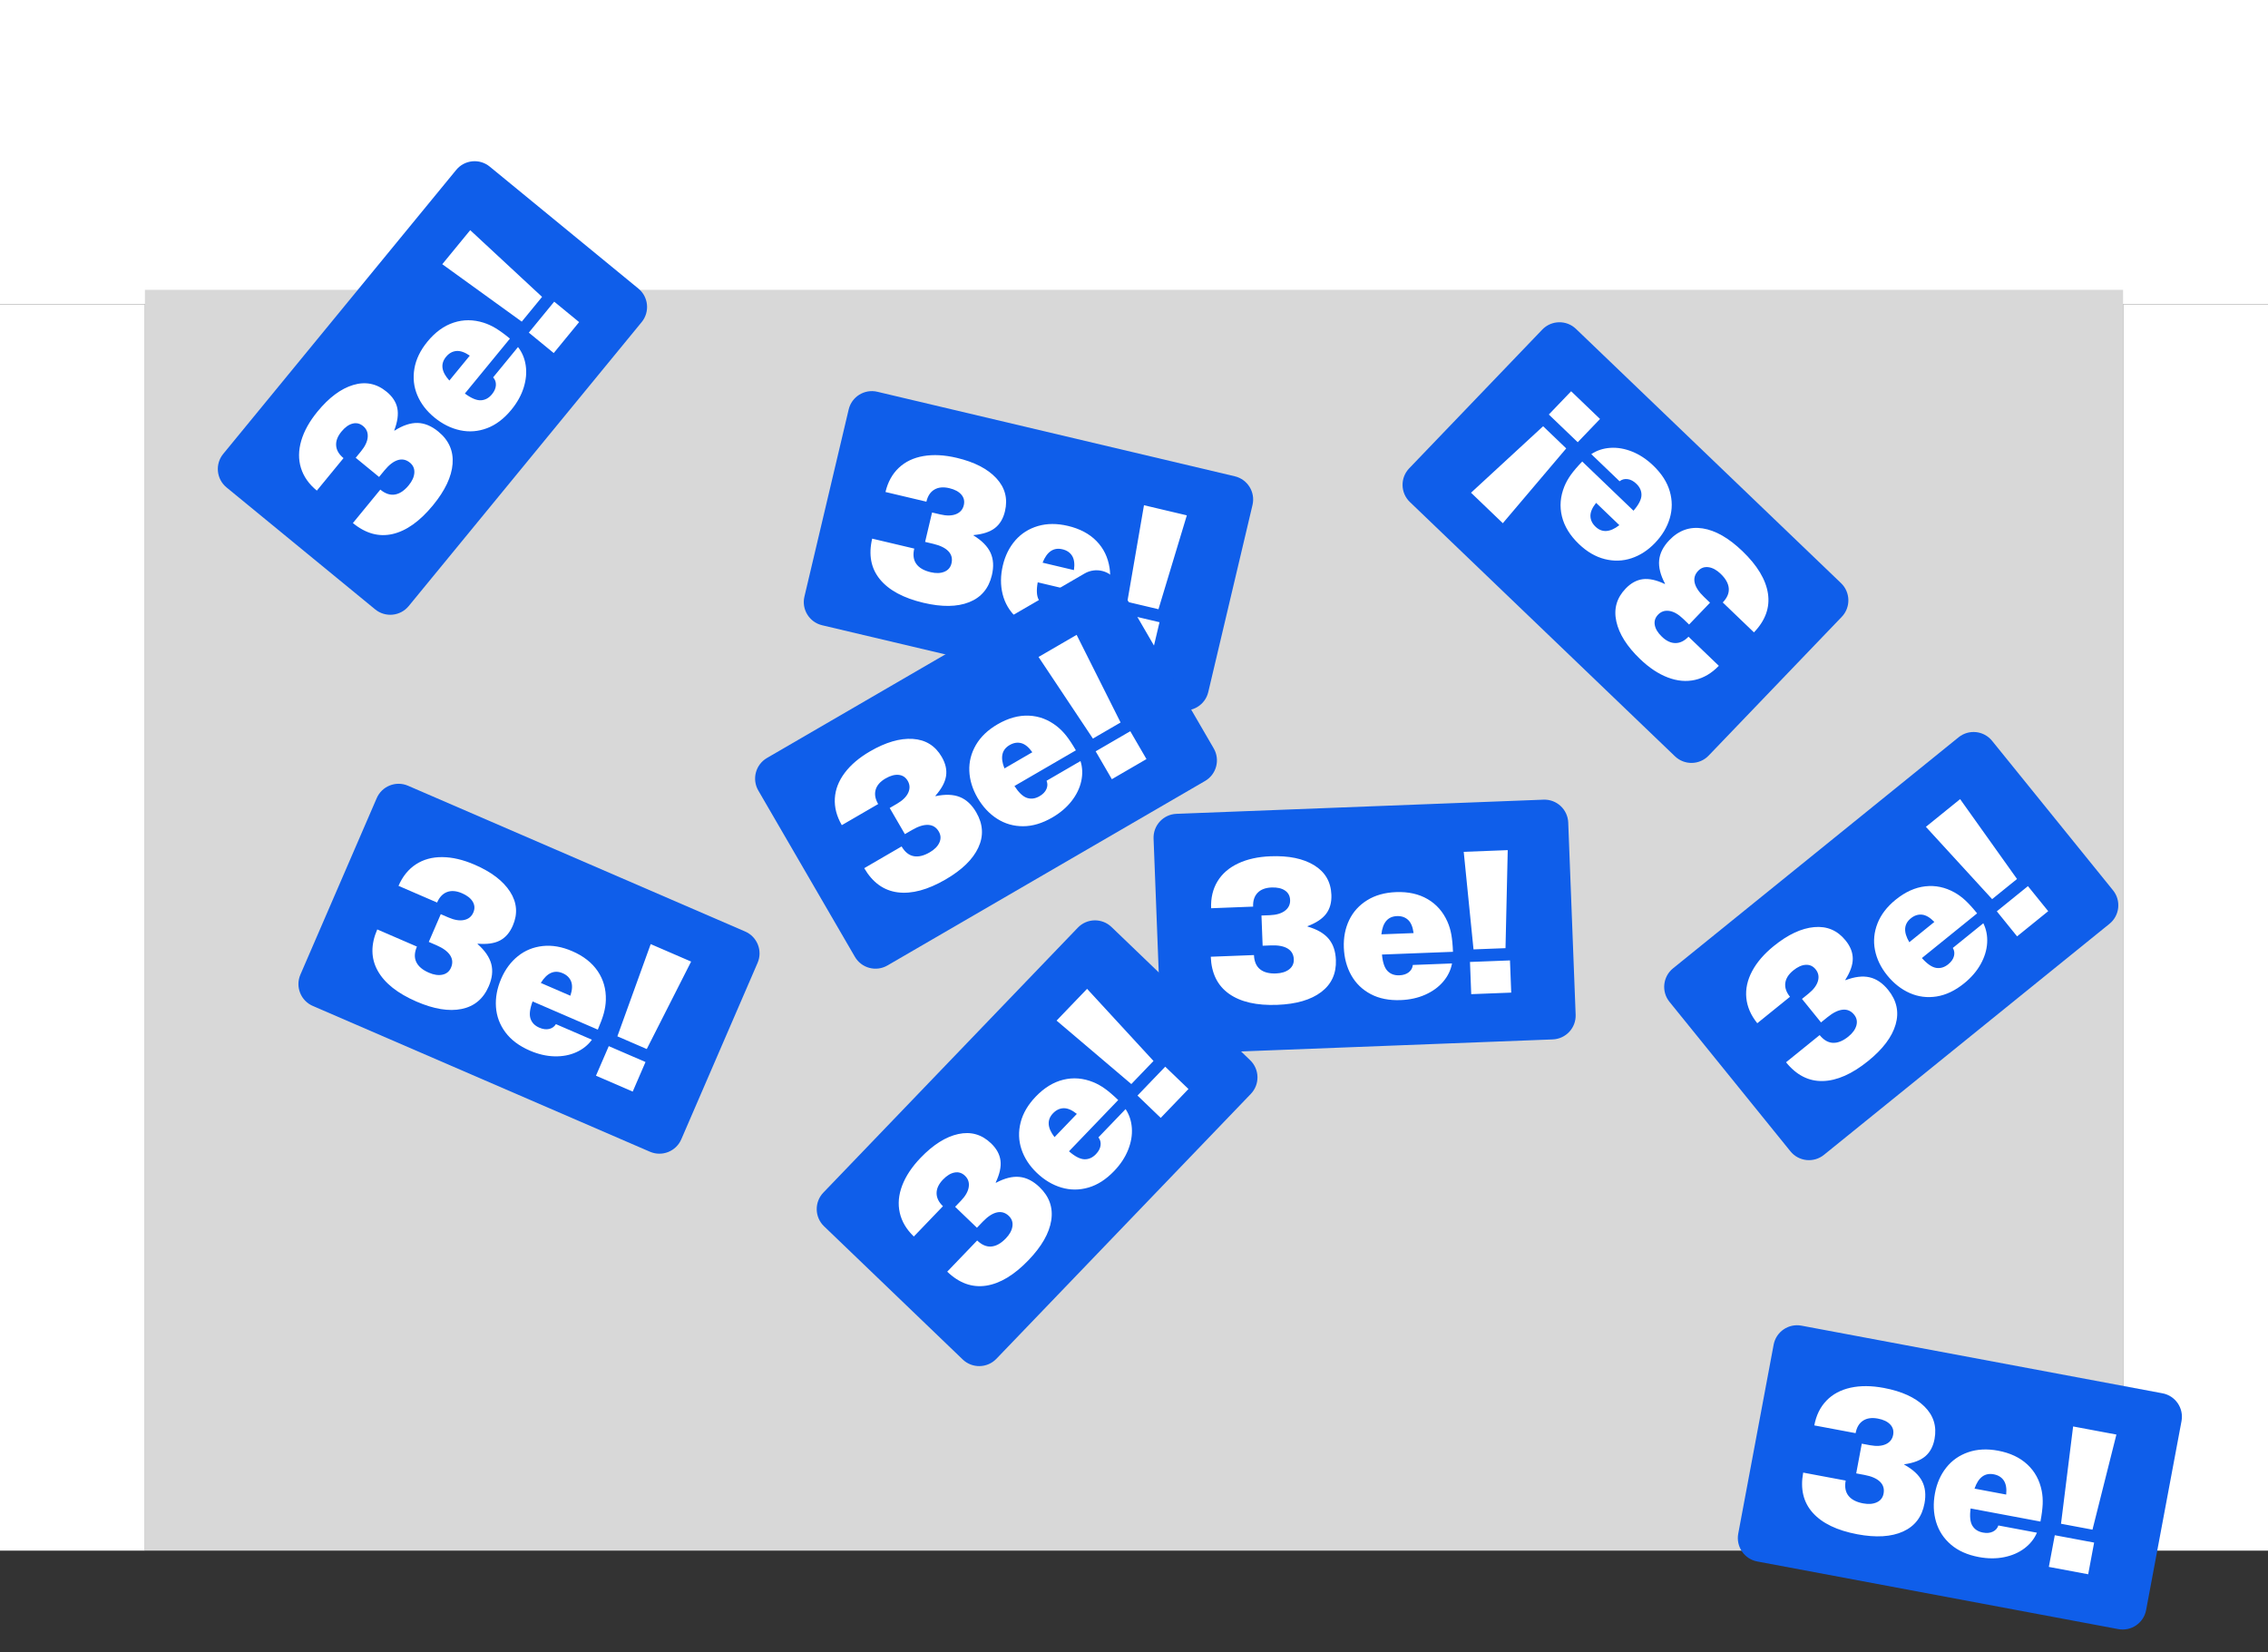 <?xml version="1.0" encoding="UTF-8"?> <svg xmlns="http://www.w3.org/2000/svg" width="313" height="228" viewBox="0 0 313 228" fill="none"><rect x="0" y="0" width="313" height="228" fill="#333333" stroke="none"/> <rect x="313" width="42" height="313" transform="rotate(90 313 0)" fill="white"></rect> <rect x="293" y="42" width="20" height="172" fill="white"></rect> <rect x="20" y="40" width="273" height="174" fill="#D8D8D8"></rect> <path d="M88.555 44.452L56.405 83.641C55.253 85.046 53.181 85.25 51.777 84.099L31.264 67.27C29.859 66.117 29.656 64.045 30.807 62.641L62.958 23.451C64.11 22.046 66.183 21.843 67.586 22.994L88.099 39.823C89.503 40.974 89.707 43.048 88.555 44.452Z" fill="#0F5EEA"></path> <path d="M53.353 54.061C54.164 54.726 54.658 55.482 54.832 56.329C55.006 57.176 54.866 58.196 54.409 59.394L54.452 59.43C55.595 58.702 56.654 58.348 57.625 58.371C58.596 58.394 59.55 58.789 60.489 59.561C61.942 60.752 62.599 62.238 62.459 64.018C62.322 65.798 61.422 67.699 59.764 69.721C57.953 71.927 56.099 73.251 54.2 73.695C52.3 74.137 50.468 73.635 48.701 72.186L52.485 67.573C53.17 68.133 53.844 68.359 54.505 68.248C55.169 68.138 55.804 67.711 56.411 66.969C56.89 66.386 57.147 65.812 57.183 65.245C57.218 64.679 57.017 64.214 56.574 63.852C56.062 63.432 55.503 63.314 54.902 63.497C54.299 63.681 53.681 64.159 53.051 64.926L52.315 65.823L49.089 63.177L49.825 62.28C50.397 61.582 50.705 60.925 50.748 60.305C50.792 59.685 50.579 59.184 50.109 58.799C49.667 58.436 49.182 58.324 48.653 58.461C48.123 58.598 47.614 58.965 47.123 59.563C46.585 60.218 46.341 60.863 46.391 61.499C46.441 62.135 46.778 62.71 47.407 63.224L43.727 67.709C42.63 66.81 41.9 65.768 41.535 64.588C41.169 63.407 41.184 62.15 41.575 60.816C41.967 59.482 42.712 58.147 43.809 56.808C45.398 54.871 47.04 53.645 48.736 53.132C50.434 52.619 51.973 52.927 53.353 54.061ZM68.055 52.081L71.489 47.895C72.058 48.623 72.414 49.475 72.555 50.45C72.697 51.424 72.602 52.441 72.269 53.5C71.935 54.561 71.371 55.574 70.577 56.544C69.56 57.783 68.44 58.633 67.217 59.093C65.992 59.554 64.753 59.65 63.497 59.381C62.24 59.113 61.056 58.522 59.945 57.611C58.865 56.724 58.08 55.7 57.591 54.537C57.103 53.374 56.971 52.151 57.19 50.866C57.411 49.582 58.01 48.342 58.992 47.146C60.066 45.835 61.272 44.961 62.61 44.522C63.947 44.083 65.324 44.088 66.744 44.536C67.311 44.717 67.874 44.975 68.43 45.311C68.986 45.65 69.635 46.122 70.374 46.73L64.155 54.31C65.029 54.957 65.763 55.268 66.357 55.242C66.951 55.216 67.463 54.94 67.894 54.413C68.233 54 68.415 53.583 68.437 53.162C68.46 52.74 68.333 52.38 68.055 52.081ZM64.834 49.082C64.133 48.602 63.51 48.389 62.965 48.442C62.422 48.495 61.95 48.764 61.554 49.248C60.759 50.216 60.913 51.308 62.014 52.519L64.834 49.082ZM61.037 36.463L64.892 31.764L74.81 40.972L72.006 44.388L61.037 36.463ZM72.98 45.904L76.484 41.632L79.922 44.453L76.418 48.725L72.98 45.904Z" fill="white"></path> <path d="M89.697 158.948L43.171 138.83C41.503 138.109 40.737 136.173 41.457 134.506L51.988 110.153C52.709 108.485 54.646 107.719 56.312 108.439L102.839 128.557C104.507 129.278 105.273 131.215 104.553 132.881L94.022 157.235C93.302 158.901 91.365 159.669 89.697 158.948Z" fill="#0F5EEA"></path> <path d="M70.768 127.751C70.352 128.714 69.761 129.397 68.995 129.797C68.228 130.198 67.209 130.344 65.932 130.234L65.909 130.285C66.924 131.185 67.555 132.105 67.801 133.045C68.046 133.984 67.928 135.011 67.445 136.126C66.701 137.85 65.452 138.891 63.703 139.247C61.954 139.605 59.878 139.263 57.479 138.226C54.859 137.093 53.075 135.674 52.126 133.971C51.177 132.266 51.156 130.367 52.063 128.269L57.539 130.637C57.189 131.45 57.158 132.159 57.447 132.765C57.735 133.372 58.32 133.866 59.2 134.245C59.893 134.544 60.516 134.634 61.071 134.512C61.624 134.39 62.016 134.068 62.242 133.544C62.505 132.936 62.465 132.365 62.123 131.838C61.781 131.309 61.151 130.847 60.239 130.452L59.175 129.992L60.83 126.162L61.895 126.622C62.724 126.98 63.44 127.095 64.048 126.966C64.656 126.838 65.079 126.495 65.32 125.937C65.547 125.412 65.522 124.915 65.244 124.445C64.967 123.973 64.473 123.584 63.763 123.276C62.986 122.94 62.298 122.883 61.7 123.106C61.103 123.33 60.643 123.812 60.322 124.558L54.997 122.255C55.56 120.953 56.36 119.964 57.394 119.288C58.429 118.611 59.641 118.279 61.031 118.288C62.422 118.298 63.91 118.646 65.499 119.332C67.799 120.326 69.43 121.567 70.39 123.057C71.351 124.548 71.478 126.113 70.768 127.751ZM76.719 141.34L81.689 143.488C81.145 144.236 80.425 144.813 79.526 145.217C78.628 145.622 77.625 145.81 76.515 145.782C75.403 145.753 74.274 145.49 73.123 144.993C71.652 144.357 70.527 143.514 69.748 142.465C68.967 141.414 68.534 140.249 68.446 138.968C68.358 137.686 68.6 136.385 69.17 135.066C69.725 133.783 70.494 132.746 71.477 131.957C72.46 131.167 73.6 130.703 74.896 130.56C76.191 130.419 77.549 130.654 78.968 131.268C80.524 131.94 81.696 132.859 82.487 134.024C83.277 135.189 83.652 136.514 83.611 138.002C83.594 138.598 83.501 139.209 83.33 139.837C83.158 140.465 82.882 141.218 82.502 142.096L73.502 138.204C73.121 139.223 73.025 140.014 73.213 140.578C73.401 141.142 73.808 141.558 74.433 141.828C74.923 142.039 75.375 142.1 75.785 142.005C76.197 141.911 76.508 141.689 76.719 141.34ZM78.715 137.418C78.984 136.612 79.017 135.954 78.817 135.445C78.616 134.937 78.228 134.557 77.652 134.31C76.504 133.813 75.496 134.261 74.635 135.653L78.715 137.418ZM89.801 130.293L95.38 132.706L89.258 144.775L85.202 143.02L89.801 130.293ZM84.014 144.374L89.085 146.566L87.319 150.648L82.248 148.456L84.014 144.374Z" fill="white"></path> <path d="M162.79 97.954L113.461 86.29C111.693 85.872 110.6 84.099 111.017 82.333L117.123 56.512C117.541 54.743 119.313 53.65 121.08 54.068L170.411 65.732C172.179 66.15 173.272 67.923 172.855 69.689L166.749 95.51C166.331 97.277 164.558 98.372 162.79 97.954Z" fill="#0F5EEA"></path> <path d="M138.693 70.552C138.452 71.573 137.99 72.348 137.305 72.877C136.621 73.406 135.643 73.728 134.366 73.843L134.352 73.897C135.509 74.605 136.292 75.401 136.698 76.283C137.104 77.165 137.168 78.196 136.887 79.379C136.456 81.207 135.409 82.45 133.749 83.107C132.09 83.765 129.986 83.792 127.442 83.191C124.665 82.534 122.66 81.449 121.427 79.938C120.195 78.426 119.842 76.559 120.367 74.336L126.173 75.709C125.971 76.57 126.065 77.274 126.455 77.82C126.845 78.367 127.507 78.751 128.441 78.97C129.175 79.144 129.804 79.123 130.329 78.906C130.853 78.689 131.182 78.303 131.313 77.747C131.465 77.103 131.326 76.548 130.897 76.089C130.467 75.628 129.766 75.283 128.8 75.054L127.671 74.787L128.631 70.727L129.759 70.993C130.638 71.201 131.363 71.188 131.94 70.955C132.516 70.722 132.872 70.311 133.012 69.719C133.143 69.163 133.031 68.678 132.675 68.263C132.32 67.847 131.766 67.551 131.013 67.372C130.189 67.177 129.502 67.241 128.953 67.566C128.403 67.89 128.035 68.445 127.849 69.236L122.203 67.9C122.53 66.52 123.144 65.407 124.044 64.56C124.944 63.712 126.08 63.173 127.45 62.939C128.821 62.705 130.347 62.787 132.032 63.185C134.471 63.761 136.293 64.698 137.499 65.996C138.706 67.296 139.105 68.814 138.693 70.552ZM146.93 82.889L152.199 84.135C151.795 84.966 151.187 85.66 150.373 86.215C149.56 86.771 148.605 87.132 147.507 87.298C146.408 87.464 145.25 87.403 144.029 87.115C142.47 86.747 141.215 86.114 140.264 85.217C139.311 84.319 138.681 83.248 138.37 82.002C138.059 80.755 138.07 79.432 138.4 78.034C138.722 76.673 139.298 75.518 140.127 74.568C140.957 73.619 141.998 72.963 143.249 72.595C144.499 72.229 145.877 72.223 147.382 72.579C149.032 72.969 150.347 73.668 151.329 74.677C152.311 75.685 152.911 76.924 153.132 78.397C153.219 78.986 153.235 79.605 153.177 80.252C153.117 80.901 152.978 81.691 152.757 82.622L143.214 80.365C143.018 81.434 143.061 82.231 143.345 82.753C143.629 83.275 144.103 83.614 144.765 83.77C145.285 83.892 145.74 83.873 146.127 83.708C146.517 83.543 146.784 83.27 146.93 82.889ZM148.21 78.678C148.333 77.838 148.25 77.184 147.964 76.718C147.677 76.253 147.229 75.947 146.619 75.805C145.401 75.516 144.488 76.133 143.883 77.655L148.21 78.678ZM157.877 69.724L163.792 71.122L159.878 84.076L155.577 83.059L157.877 69.724ZM154.644 84.6L160.02 85.871L158.996 90.199L153.62 88.928L154.644 84.6Z" fill="white"></path> <path d="M166.308 107.78L122.477 133.24C120.906 134.153 118.893 133.618 117.981 132.048L104.655 109.105C103.742 107.534 104.277 105.521 105.846 104.609L149.679 79.148C151.25 78.236 153.262 78.77 154.174 80.34L167.501 103.283C168.413 104.853 167.879 106.867 166.308 107.78Z" fill="#0F5EEA"></path> <path d="M129.969 104.461C130.496 105.369 130.694 106.249 130.561 107.104C130.428 107.958 129.94 108.865 129.092 109.827L129.12 109.876C130.446 109.593 131.562 109.633 132.463 109.994C133.364 110.355 134.12 111.06 134.73 112.111C135.674 113.735 135.769 115.357 135.015 116.976C134.264 118.595 132.756 120.061 130.495 121.375C128.027 122.808 125.826 123.399 123.892 123.15C121.957 122.9 120.417 121.788 119.269 119.813L124.428 116.816C124.873 117.58 125.426 118.027 126.084 118.155C126.744 118.284 127.489 118.107 128.317 117.624C128.969 117.245 129.411 116.797 129.644 116.279C129.875 115.761 129.848 115.255 129.561 114.761C129.228 114.188 128.745 113.881 128.118 113.843C127.489 113.804 126.743 114.035 125.884 114.534L124.881 115.117L122.785 111.509L123.788 110.926C124.568 110.473 125.086 109.965 125.344 109.399C125.603 108.834 125.578 108.29 125.273 107.764C124.985 107.27 124.57 106.995 124.027 106.939C123.483 106.881 122.877 107.047 122.207 107.436C121.475 107.861 121.02 108.38 120.845 108.993C120.669 109.606 120.784 110.263 121.193 110.965L116.176 113.878C115.463 112.652 115.144 111.421 115.214 110.187C115.285 108.953 115.739 107.78 116.572 106.668C117.406 105.555 118.571 104.565 120.068 103.695C122.234 102.436 124.201 101.863 125.969 101.975C127.74 102.089 129.074 102.917 129.969 104.461ZM144.434 107.752L149.116 105.032C149.394 105.914 149.43 106.836 149.221 107.799C149.013 108.761 148.568 109.68 147.886 110.556C147.202 111.433 146.319 112.185 145.235 112.815C143.849 113.62 142.503 114.024 141.196 114.027C139.887 114.03 138.693 113.687 137.61 112.995C136.527 112.304 135.625 111.336 134.902 110.095C134.201 108.885 133.824 107.651 133.773 106.391C133.723 105.131 134.027 103.938 134.682 102.811C135.338 101.686 136.333 100.734 137.671 99.957C139.137 99.105 140.572 98.709 141.979 98.765C143.386 98.822 144.673 99.308 145.846 100.225C146.315 100.593 146.752 101.032 147.155 101.542C147.558 102.053 148 102.723 148.48 103.551L140.001 108.475C140.594 109.387 141.173 109.935 141.738 110.119C142.304 110.303 142.88 110.223 143.468 109.88C143.929 109.612 144.247 109.285 144.414 108.898C144.584 108.511 144.59 108.129 144.434 107.752ZM142.467 103.815C141.978 103.12 141.469 102.703 140.94 102.561C140.412 102.421 139.877 102.508 139.336 102.823C138.253 103.451 138.015 104.528 138.623 106.048L142.467 103.815ZM143.326 90.666L148.582 87.613L154.65 99.709L150.828 101.928L143.326 90.666ZM151.21 103.689L155.987 100.914L158.221 104.759L153.444 107.535L151.21 103.689Z" fill="white"></path> <path d="M214.289 143.447L163.638 145.402C161.822 145.472 160.295 144.057 160.225 142.243L159.201 115.73C159.131 113.914 160.546 112.387 162.36 112.316L213.014 110.361C214.829 110.291 216.357 111.706 216.427 113.52L217.45 140.033C217.52 141.847 216.105 143.376 214.289 143.447Z" fill="#0F5EEA"></path> <path d="M183.741 123.489C183.781 124.537 183.543 125.408 183.025 126.1C182.507 126.793 181.651 127.365 180.452 127.817L180.453 127.873C181.757 128.246 182.724 128.803 183.351 129.545C183.978 130.286 184.316 131.263 184.362 132.477C184.435 134.354 183.759 135.832 182.335 136.909C180.913 137.987 178.893 138.576 176.281 138.677C173.428 138.786 171.207 138.278 169.615 137.151C168.023 136.024 167.183 134.32 167.095 132.037L173.057 131.807C173.092 132.69 173.371 133.344 173.893 133.765C174.415 134.188 175.156 134.381 176.114 134.343C176.867 134.313 177.468 134.125 177.916 133.776C178.363 133.426 178.576 132.967 178.554 132.396C178.529 131.734 178.246 131.237 177.71 130.909C177.172 130.58 176.405 130.435 175.412 130.473L174.253 130.518L174.092 126.349L175.251 126.304C176.152 126.268 176.848 126.062 177.341 125.684C177.834 125.305 178.068 124.813 178.044 124.206C178.021 123.635 177.784 123.197 177.33 122.893C176.876 122.587 176.263 122.45 175.49 122.479C174.644 122.511 173.999 122.757 173.556 123.217C173.114 123.676 172.907 124.31 172.94 125.121L167.143 125.345C167.088 123.927 167.382 122.69 168.023 121.633C168.664 120.576 169.614 119.753 170.871 119.161C172.129 118.568 173.622 118.239 175.352 118.172C177.856 118.075 179.862 118.49 181.372 119.418C182.883 120.348 183.673 121.704 183.741 123.489ZM194.978 133.173L200.388 132.964C200.221 133.873 199.82 134.705 199.185 135.457C198.55 136.21 197.726 136.813 196.713 137.267C195.698 137.721 194.566 137.972 193.313 138.021C191.712 138.083 190.333 137.809 189.177 137.199C188.019 136.589 187.125 135.726 186.492 134.608C185.859 133.489 185.516 132.212 185.459 130.777C185.406 129.379 185.652 128.112 186.197 126.975C186.743 125.839 187.57 124.927 188.677 124.239C189.784 123.552 191.11 123.177 192.655 123.118C194.349 123.052 195.803 123.375 197.019 124.084C198.236 124.793 199.145 125.826 199.752 127.186C199.993 127.73 200.174 128.322 200.291 128.961C200.407 129.602 200.484 130.401 200.521 131.357L190.722 131.735C190.819 132.818 191.074 133.573 191.487 134.001C191.9 134.428 192.447 134.628 193.127 134.601C193.66 134.58 194.094 134.439 194.423 134.177C194.754 133.914 194.939 133.579 194.978 133.173ZM195.084 128.774C194.978 127.93 194.724 127.323 194.323 126.95C193.922 126.579 193.408 126.405 192.783 126.43C191.532 126.478 190.817 127.317 190.642 128.945L195.084 128.774ZM202.004 117.559L208.078 117.325L207.771 130.854L203.355 131.024L202.004 117.559ZM202.868 132.758L208.388 132.545L208.559 136.989L203.039 137.202L202.868 132.758Z" fill="white"></path> <path d="M292.339 224.83L242.516 215.496C240.73 215.162 239.555 213.443 239.889 211.658L244.775 185.579C245.109 183.793 246.828 182.618 248.613 182.952L298.437 192.286C300.223 192.62 301.398 194.34 301.064 196.124L296.178 222.203C295.844 223.987 294.124 225.164 292.339 224.83Z" fill="#0F5EEA"></path> <path d="M266.981 198.59C266.788 199.621 266.363 200.418 265.704 200.978C265.045 201.538 264.083 201.906 262.813 202.081L262.802 202.136C263.991 202.789 264.811 203.547 265.257 204.409C265.704 205.271 265.816 206.298 265.592 207.493C265.247 209.339 264.259 210.63 262.632 211.364C261.006 212.099 258.906 212.225 256.336 211.744C253.531 211.218 251.478 210.229 250.175 208.778C248.873 207.325 248.433 205.477 248.853 203.231L254.717 204.33C254.556 205.199 254.682 205.898 255.098 206.425C255.513 206.954 256.193 207.306 257.135 207.481C257.877 207.62 258.504 207.569 259.019 207.328C259.532 207.087 259.842 206.686 259.947 206.124C260.069 205.474 259.903 204.926 259.453 204.488C259.002 204.047 258.286 203.735 257.31 203.552L256.17 203.339L256.938 199.238L258.078 199.451C258.965 199.617 259.689 199.57 260.254 199.311C260.818 199.051 261.155 198.623 261.267 198.025C261.372 197.464 261.237 196.984 260.862 196.587C260.488 196.188 259.921 195.918 259.16 195.775C258.328 195.619 257.644 195.715 257.111 196.065C256.577 196.415 256.235 196.987 256.087 197.786L250.385 196.717C250.646 195.323 251.208 194.182 252.067 193.293C252.926 192.404 254.035 191.813 255.393 191.514C256.751 191.216 258.28 191.226 259.981 191.545C262.444 192.006 264.308 192.855 265.574 194.095C266.841 195.338 267.311 196.835 266.981 198.59ZM275.789 210.527L281.11 211.524C280.746 212.373 280.171 213.095 279.384 213.688C278.598 214.281 277.661 214.686 276.572 214.904C275.481 215.122 274.322 215.115 273.09 214.885C271.514 214.59 270.231 214.017 269.239 213.165C268.245 212.314 267.565 211.273 267.196 210.043C266.827 208.812 266.776 207.49 267.039 206.078C267.298 204.703 267.818 203.522 268.602 202.535C269.387 201.548 270.395 200.843 271.628 200.417C272.86 199.993 274.235 199.922 275.755 200.207C277.422 200.519 278.768 201.156 279.796 202.117C280.825 203.078 281.483 204.287 281.772 205.748C281.887 206.333 281.932 206.95 281.904 207.599C281.875 208.25 281.773 209.046 281.596 209.986L271.958 208.18C271.812 209.258 271.893 210.051 272.201 210.559C272.51 211.068 272.998 211.384 273.667 211.508C274.192 211.606 274.646 211.565 275.025 211.382C275.406 211.2 275.661 210.914 275.789 210.527ZM276.869 206.261C276.952 205.415 276.839 204.767 276.531 204.314C276.223 203.863 275.761 203.579 275.145 203.465C273.915 203.234 273.031 203.894 272.499 205.442L276.869 206.261ZM286.105 196.862L292.079 197.981L288.777 211.105L284.434 210.29L286.105 196.862ZM283.574 211.873L289.004 212.89L288.185 217.262L282.755 216.245L283.574 211.873Z" fill="white"></path> <path d="M172.623 150.966L137.51 187.523C136.251 188.833 134.169 188.874 132.86 187.617L113.724 169.237C112.414 167.978 112.373 165.896 113.63 164.587L148.745 128.028C150.003 126.718 152.086 126.677 153.395 127.934L172.53 146.315C173.84 147.572 173.882 149.655 172.623 150.966Z" fill="#0F5EEA"></path> <path d="M136.778 157.794C137.534 158.521 137.967 159.313 138.075 160.171C138.183 161.029 137.963 162.035 137.414 163.193L137.453 163.233C138.651 162.596 139.734 162.326 140.7 162.425C141.666 162.524 142.587 162.993 143.463 163.835C144.818 165.135 145.356 166.669 145.078 168.432C144.802 170.196 143.757 172.021 141.946 173.907C139.968 175.965 138.016 177.141 136.088 177.434C134.159 177.727 132.372 177.083 130.724 175.5L134.857 171.197C135.496 171.809 136.15 172.087 136.818 172.028C137.488 171.97 138.155 171.594 138.818 170.902C139.341 170.358 139.642 169.806 139.722 169.243C139.802 168.682 139.637 168.203 139.224 167.807C138.747 167.348 138.198 167.187 137.585 167.323C136.969 167.458 136.316 167.887 135.627 168.603L134.824 169.439L131.815 166.549L132.618 165.713C133.243 165.061 133.601 164.43 133.693 163.816C133.786 163.201 133.612 162.685 133.174 162.264C132.761 161.868 132.286 161.718 131.749 161.814C131.21 161.909 130.673 162.235 130.136 162.793C129.55 163.403 129.256 164.028 129.256 164.666C129.256 165.304 129.547 165.903 130.134 166.465L126.115 170.649C125.092 169.666 124.445 168.571 124.173 167.365C123.901 166.16 124.014 164.908 124.508 163.608C125.003 162.309 125.85 161.036 127.048 159.787C128.784 157.98 130.516 156.886 132.247 156.507C133.981 156.128 135.491 156.556 136.778 157.794ZM151.589 156.969L155.34 153.064C155.85 153.835 156.139 154.712 156.204 155.694C156.269 156.677 156.094 157.683 155.68 158.713C155.264 159.745 154.623 160.711 153.755 161.615C152.645 162.771 151.462 163.531 150.206 163.894C148.949 164.258 147.706 164.257 146.475 163.891C145.243 163.525 144.109 162.843 143.073 161.849C142.065 160.88 141.362 159.797 140.966 158.6C140.57 157.403 140.533 156.173 140.853 154.909C141.173 153.646 141.868 152.456 142.94 151.341C144.113 150.118 145.384 149.341 146.752 149.008C148.12 148.674 149.491 148.787 150.872 149.345C151.424 149.57 151.964 149.871 152.492 150.25C153.021 150.631 153.63 151.152 154.32 151.815L147.527 158.887C148.348 159.6 149.056 159.967 149.65 159.988C150.244 160.008 150.776 159.773 151.247 159.282C151.617 158.896 151.832 158.494 151.886 158.077C151.942 157.658 151.843 157.289 151.589 156.969ZM148.613 153.728C147.951 153.194 147.347 152.934 146.8 152.943C146.253 152.954 145.762 153.185 145.33 153.637C144.462 154.54 144.53 155.64 145.533 156.934L148.613 153.728ZM145.814 140.851L150.024 136.467L159.191 146.422L156.13 149.609L145.814 140.851ZM156.982 151.196L160.809 147.211L164.017 150.292L160.19 154.277L156.982 151.196Z" fill="white"></path> <path d="M217.496 45.39L254.077 80.479C255.388 81.737 255.43 83.819 254.174 85.129L235.806 104.277C234.549 105.588 232.466 105.631 231.156 104.374L194.575 69.284C193.263 68.026 193.221 65.944 194.478 64.634L212.845 45.486C214.102 44.176 216.185 44.133 217.496 45.39Z" fill="#0F5EEA"></path> <path d="M224.349 81.231C225.075 80.474 225.866 80.041 226.724 79.932C227.582 79.824 228.589 80.043 229.747 80.592L229.787 80.552C229.149 79.355 228.879 78.272 228.977 77.306C229.075 76.34 229.543 75.419 230.385 74.542C231.684 73.186 233.218 72.647 234.981 72.924C236.745 73.198 238.571 74.243 240.458 76.052C242.517 78.029 243.694 79.98 243.989 81.908C244.283 83.837 243.64 85.624 242.059 87.273L237.753 83.143C238.365 82.504 238.641 81.85 238.582 81.181C238.524 80.512 238.148 79.845 237.455 79.182C236.91 78.66 236.358 78.359 235.795 78.279C235.234 78.2 234.755 78.365 234.36 78.778C233.901 79.256 233.74 79.805 233.876 80.418C234.013 81.033 234.441 81.686 235.158 82.374L235.995 83.177L233.107 86.188L232.27 85.386C231.618 84.761 230.987 84.403 230.372 84.312C229.757 84.22 229.241 84.393 228.821 84.832C228.425 85.245 228.275 85.72 228.371 86.258C228.467 86.797 228.793 87.333 229.352 87.869C229.962 88.456 230.587 88.749 231.225 88.748C231.863 88.748 232.462 88.456 233.024 87.869L237.21 91.886C236.228 92.909 235.133 93.556 233.928 93.83C232.723 94.103 231.471 93.991 230.171 93.497C228.871 93.003 227.598 92.157 226.348 90.959C224.54 89.225 223.445 87.493 223.065 85.763C222.684 84.029 223.111 82.519 224.349 81.231ZM223.514 66.42L219.606 62.672C220.377 62.162 221.253 61.872 222.236 61.807C223.219 61.741 224.225 61.915 225.255 62.328C226.287 62.744 227.253 63.384 228.159 64.251C229.315 65.361 230.075 66.543 230.439 67.799C230.804 69.055 230.804 70.298 230.439 71.53C230.074 72.762 229.393 73.896 228.399 74.934C227.431 75.942 226.348 76.646 225.152 77.042C223.955 77.439 222.725 77.477 221.46 77.158C220.197 76.839 219.007 76.145 217.892 75.074C216.668 73.901 215.89 72.631 215.556 71.263C215.221 69.895 215.333 68.524 215.89 67.143C216.114 66.591 216.415 66.05 216.793 65.522C217.174 64.993 217.695 64.383 218.358 63.693L225.434 70.481C226.147 69.66 226.513 68.952 226.533 68.357C226.554 67.763 226.318 67.231 225.826 66.761C225.441 66.392 225.039 66.177 224.621 66.123C224.202 66.067 223.833 66.166 223.514 66.42ZM220.274 69.398C219.741 70.061 219.481 70.665 219.491 71.213C219.502 71.759 219.733 72.25 220.186 72.682C221.089 73.549 222.189 73.481 223.482 72.476L220.274 69.398ZM207.399 72.207L203.013 67.999L212.961 58.825L216.15 61.885L207.399 72.207ZM217.737 61.031L213.749 57.207L216.828 53.997L220.815 57.822L217.737 61.031Z" fill="white"></path> <path d="M291.122 127.494L251.718 159.379C250.305 160.522 248.234 160.302 247.092 158.891L230.402 138.265C229.259 136.853 229.479 134.782 230.89 133.64L270.296 101.754C271.708 100.611 273.779 100.83 274.921 102.241L291.611 122.868C292.753 124.279 292.535 126.351 291.122 127.494Z" fill="#0F5EEA"></path> <path d="M254.704 129.792C255.365 130.607 255.695 131.447 255.695 132.312C255.694 133.177 255.351 134.147 254.661 135.228L254.696 135.272C255.963 134.79 257.072 134.657 258.018 134.876C258.964 135.095 259.819 135.675 260.583 136.62C261.764 138.08 262.107 139.669 261.611 141.383C261.117 143.098 259.852 144.779 257.82 146.424C255.6 148.219 253.516 149.141 251.567 149.192C249.616 149.241 247.924 148.379 246.487 146.603L251.125 142.85C251.682 143.537 252.296 143.894 252.967 143.919C253.638 143.945 254.347 143.656 255.092 143.052C255.678 142.577 256.046 142.067 256.196 141.519C256.345 140.972 256.241 140.476 255.881 140.032C255.465 139.517 254.941 139.288 254.315 139.346C253.687 139.404 252.986 139.747 252.213 140.372L251.312 141.101L248.687 137.858L249.588 137.129C250.29 136.56 250.724 135.979 250.892 135.381C251.06 134.782 250.953 134.248 250.57 133.776C250.21 133.332 249.758 133.124 249.213 133.152C248.666 133.178 248.093 133.435 247.491 133.922C246.832 134.454 246.463 135.037 246.383 135.67C246.304 136.303 246.518 136.934 247.03 137.565L242.519 141.213C241.627 140.111 241.123 138.944 241.003 137.713C240.883 136.483 241.152 135.255 241.805 134.028C242.458 132.8 243.457 131.643 244.802 130.554C246.75 128.977 248.606 128.109 250.37 127.949C252.137 127.789 253.583 128.402 254.704 129.792ZM269.503 130.823L273.712 127.417C274.122 128.246 274.299 129.151 274.241 130.135C274.182 131.118 273.884 132.094 273.344 133.064C272.802 134.036 272.046 134.914 271.072 135.704C269.826 136.712 268.557 137.317 267.266 137.521C265.973 137.725 264.74 137.569 263.564 137.052C262.388 136.535 261.348 135.717 260.444 134.601C259.565 133.513 259.003 132.351 258.759 131.114C258.516 129.877 258.633 128.652 259.108 127.438C259.584 126.225 260.421 125.131 261.624 124.159C262.941 123.092 264.299 122.48 265.698 122.32C267.097 122.16 268.444 122.443 269.743 123.169C270.263 123.461 270.762 123.827 271.239 124.269C271.715 124.713 272.255 125.307 272.856 126.051L265.233 132.218C265.959 133.028 266.615 133.481 267.202 133.576C267.789 133.671 268.346 133.503 268.875 133.075C269.29 132.739 269.553 132.367 269.659 131.959C269.767 131.551 269.715 131.172 269.503 130.823ZM266.955 127.235C266.365 126.623 265.798 126.289 265.254 126.23C264.711 126.173 264.194 126.34 263.709 126.735C262.735 127.522 262.665 128.623 263.499 130.032L266.955 127.235ZM265.786 114.11L270.511 110.286L278.363 121.308L274.927 124.087L265.786 114.11ZM275.575 125.768L279.87 122.293L282.667 125.75L278.372 129.226L275.575 125.768Z" fill="white"></path> <rect x="0" y="42" width="20" height="172" fill="white"></rect> </svg> 